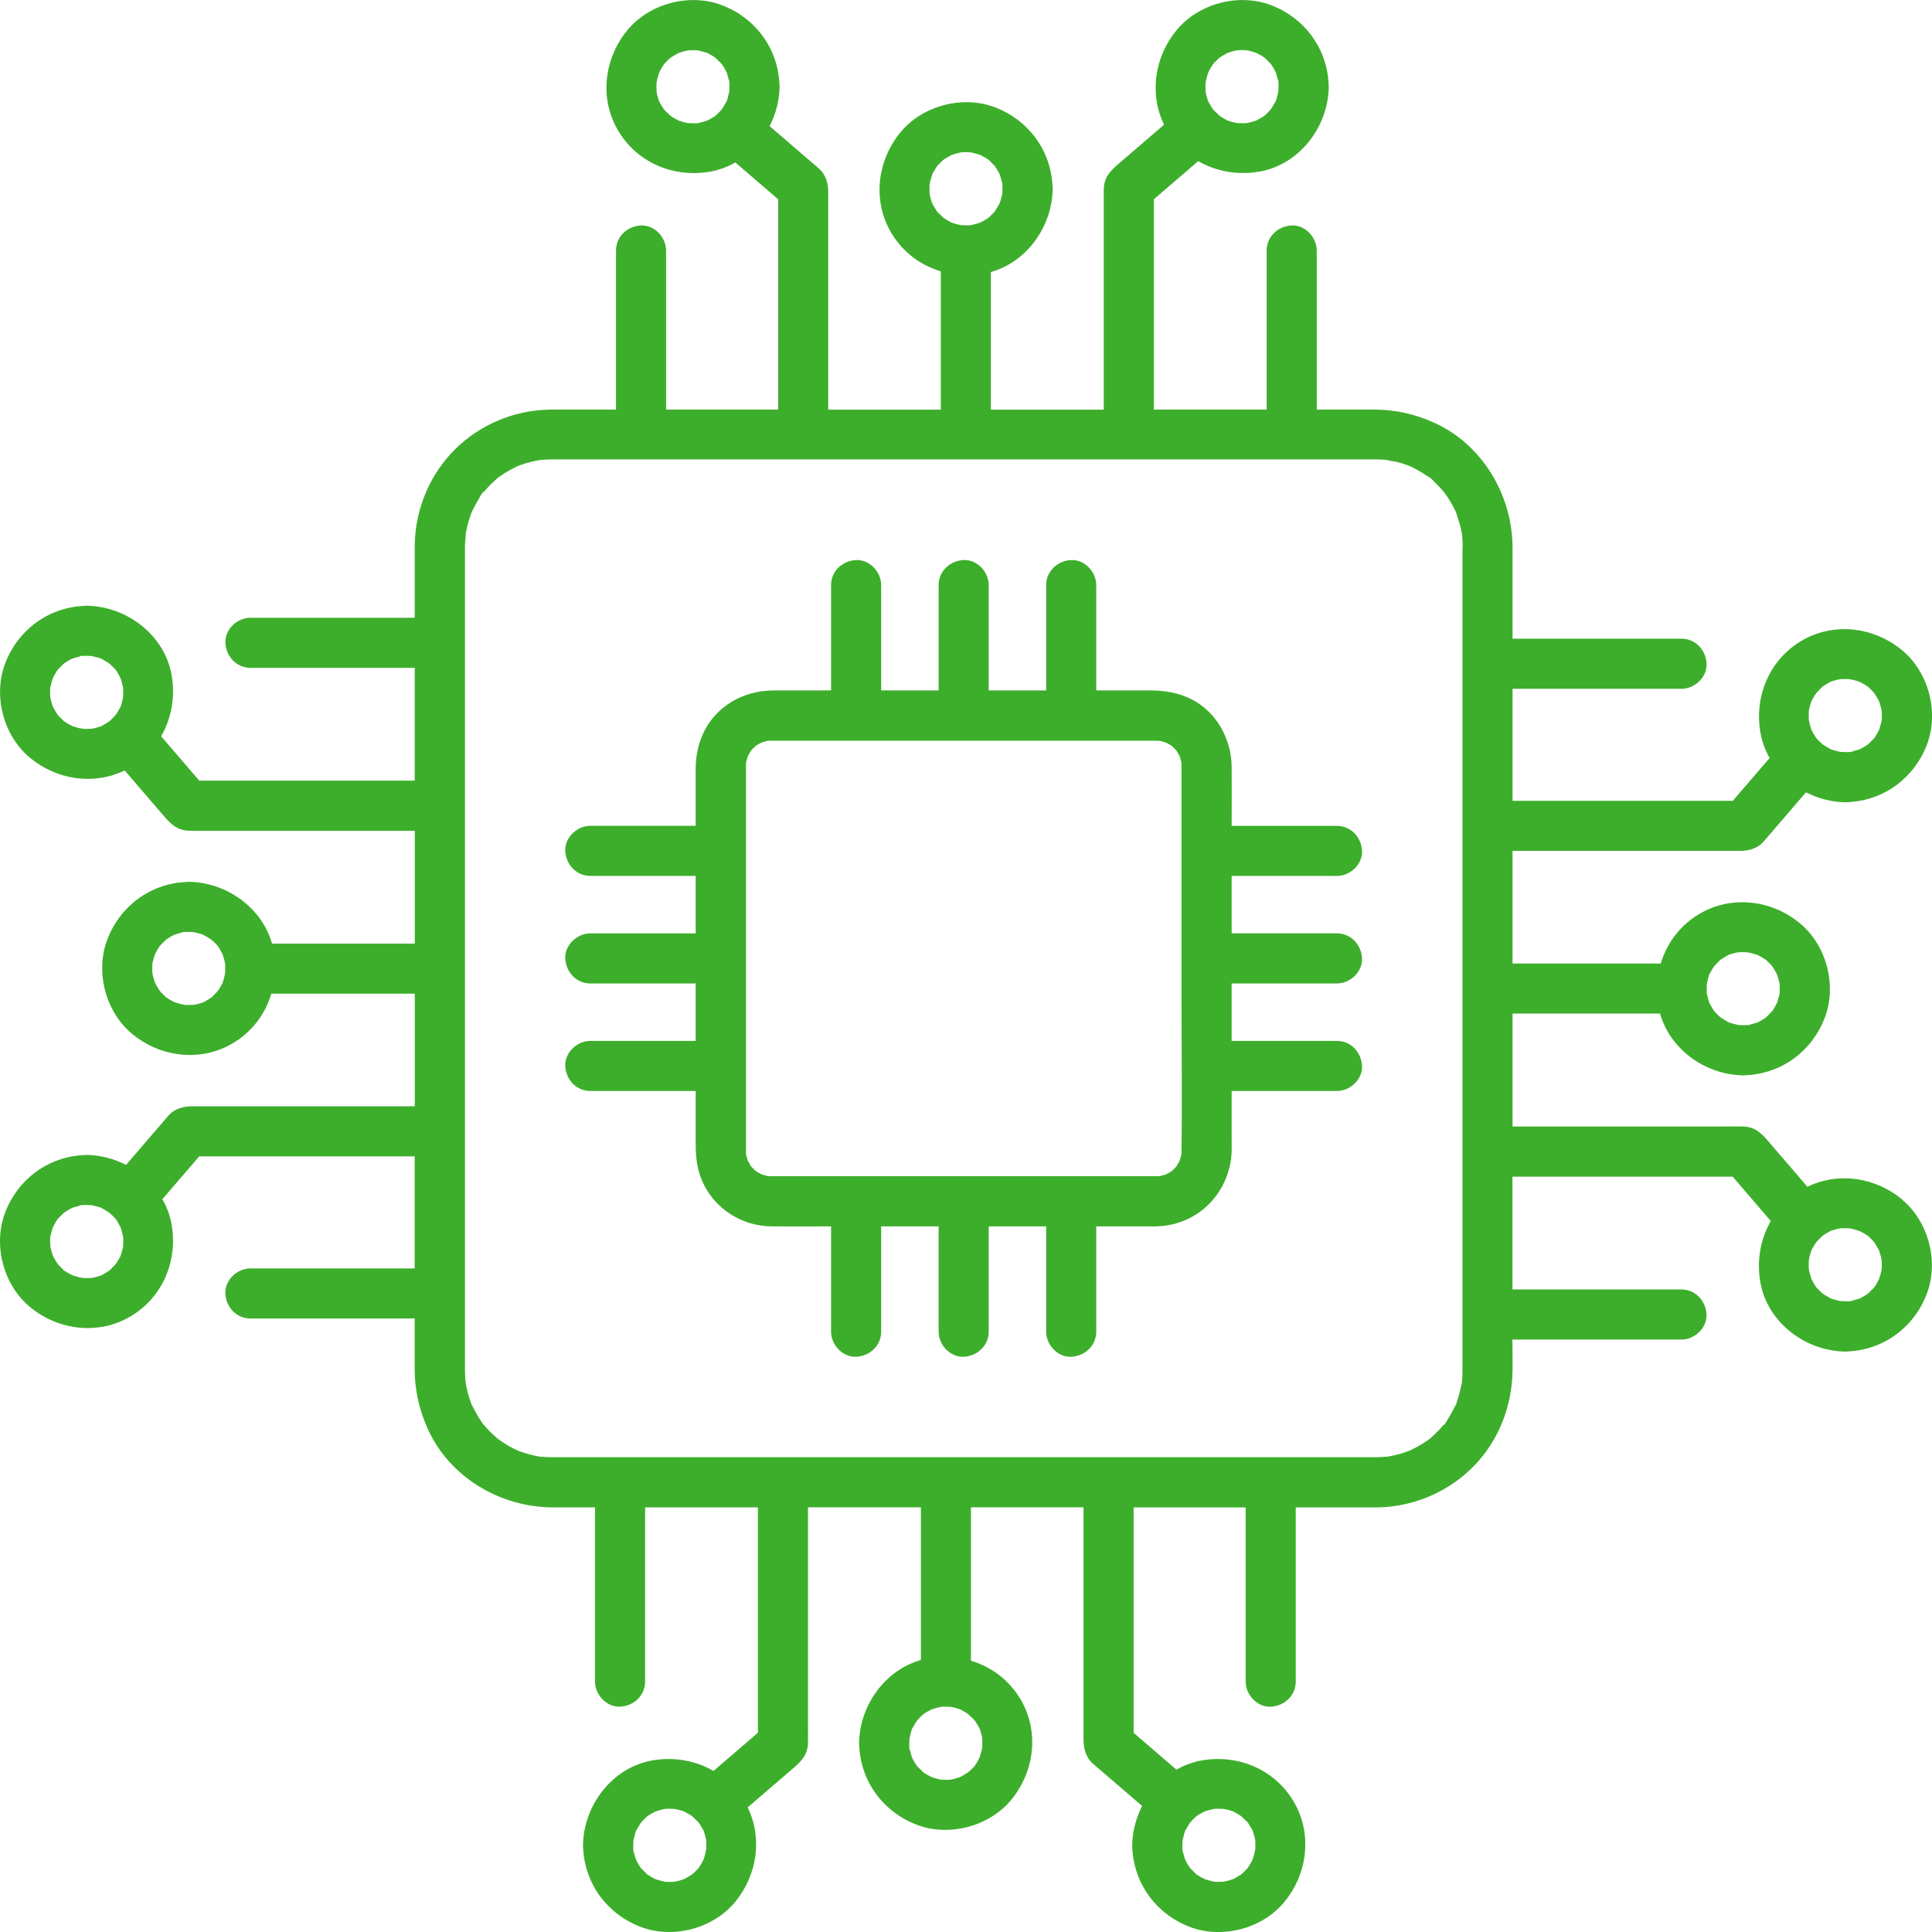 <?xml version="1.0" encoding="UTF-8"?><svg id="Layer_1" xmlns="http://www.w3.org/2000/svg" viewBox="0 0 385.71 385.71"><defs><style>.cls-1{fill:#3dae2b;stroke-width:0px;}</style></defs><path class="cls-1" d="M99.4,95.4c-.17.13-.34.38,0,0h0Z"/><polygon class="cls-1" points="235.86 152.24 235.86 152.24 235.86 152.24 235.86 152.24"/><path class="cls-1" d="M264.07,174.88h2.85c2.62,0,5.12-2.3,5-5-.12-2.71-2.2-5-5-5h-21.03v-.41c0-3.8.04-7.59,0-11.39-.05-5.52-3.02-10.96-8.04-13.49-2.62-1.32-5.38-1.75-8.26-1.75h-10.73v-21.03c0-2.62-2.3-5.12-5-5-2.71.12-5,2.2-5,5v21.03h-11.47v-21.03c0-2.62-2.3-5.12-5-5-2.71.12-5,2.2-5,5v21.03h-11.47v-21.03c0-2.62-2.3-5.12-5-5-2.71.12-5,2.2-5,5v21.03h-11.32c-4.14,0-8.01,1.33-11.06,4.19-3.16,2.96-4.65,7.16-4.65,11.42v11.42h-21.04c-2.62,0-5.12,2.3-5,5,.12,2.71,2.2,5,5,5h21.04v11.47h-21.04c-2.62,0-5.12,2.3-5,5,.12,2.71,2.2,5,5,5h21.04v11.47h-21.04c-2.62,0-5.12,2.3-5,5,.12,2.71,2.2,5,5,5h21.04v10.59c0,2.48.24,4.89,1.22,7.21,2.38,5.63,7.88,9.17,13.97,9.23,3.69.04,7.38,0,11.07,0h.77v21.03c0,2.62,2.3,5.12,5,5,2.71-.12,5-2.2,5-5v-21.03h11.47v21.03c0,2.62,2.3,5.12,5,5,2.71-.12,5-2.2,5-5v-21.03h11.47v21.03c0,2.62,2.3,5.12,5,5,2.71-.12,5-2.2,5-5v-21.03h11.95c.18,0,.36-.01.53-.03,7.68-.39,13.65-6.22,14.48-13.85.12-1.13.07-2.29.07-3.42v-9.73h21.03c2.62,0,5.12-2.3,5-5-.12-2.71-2.2-5-5-5h-21.03v-11.47h21.03c2.62,0,5.12-2.3,5-5-.12-2.71-2.2-5-5-5h-21.03v-11.47h18.18ZM235.64,151.23c-.04-.09-.08-.18-.11-.27.08.15.13.26.11.27ZM235.04,150.05s-.03-.05-.07-.1c.04.05.07.1.07.1ZM233.78,148.75c-.06-.04-.1-.07-.1-.07,0,0,.05.02.1.07ZM153.25,147.86c-.09.01-.19.03-.31.05,0-.03.14-.04.31-.05ZM151.09,148.69s-.05.03-.1.07c.05-.04.1-.07.1-.07ZM149.89,149.83c-.05.07-.1.13-.17.23-.01-.01.06-.1.17-.23ZM149.25,150.96c-.05.15-.1.28-.12.27-.01,0,.04-.12.12-.27ZM148.94,151.9c-.02.12-.03.23-.05.35,0-.19.02-.34.05-.35ZM148.89,230.49c.01.09.03.19.05.31-.03,0-.04-.14-.05-.31ZM149.96,232.96c.09.14.13.23,0,0h0ZM149.72,232.64s.12.13.2.26c-.13-.14-.22-.25-.2-.26ZM150.98,233.94c.06.04.1.07.1.07,0,0-.05-.02-.1-.07ZM233.68,234.01s.05-.03.1-.07c-.05.04-.1.07-.1.07ZM234.98,232.75c.04-.06.07-.1.07-.1,0,0-.02.05-.07.1ZM231.52,234.84c.09-.01.19-.03.31-.05,0,.03-.14.04-.31.05ZM235.83,230.8c.02-.12.03-.23.05-.35,0,.19-.02.34-.05.35ZM235.88,229.73s0,.03,0,.04c0,.04,0,.31,0,.56-.03.16-.06.32-.1.47-.08.32-.19.63-.28.95,0,0,0,0,0,0,0,0,0,0,0,0-.16.28-.3.57-.48.85-.09.15-.15.24-.19.31-.24.26-.61.63-.87.87-.07.04-.17.1-.31.19-.28.17-.57.31-.85.48,0,0,0,0,0,0,0,0,0,0,0,0-.32.09-.63.2-.95.28-.11.02-.22.05-.33.07-.05,0-.09.02-.13.02-.25,0-.52,0-.57,0h-72.33c-1.37,0-2.75,0-4.12,0-.11,0-.21,0-.32,0-.1,0-.47-.01-.69-.02-.13-.03-.27-.05-.4-.08-.32-.08-.63-.19-.95-.28,0,0,0,0,0,0,0,0,0,0,0,0-.28-.16-.57-.3-.85-.48-.15-.09-.24-.15-.31-.19-.26-.24-.64-.62-.88-.88-.03-.05-.05-.09-.1-.17-.19-.33-.38-.66-.57-.98,0,0,0,0,0,0,0,0,0,0,0,0-.09-.32-.2-.63-.28-.95-.02-.11-.05-.22-.07-.33,0-.05-.02-.09-.02-.13,0-.25,0-.52,0-.57,0-.06,0-.12,0-.18,0-.43,0-.86,0-1.29v-74.37c0-.32,0-.64,0-.95,0-.01,0-.03,0-.04,0-.04,0-.31,0-.55.03-.16.06-.32.1-.47.08-.32.19-.63.28-.95,0-.01,0-.02,0-.03.12-.23.29-.52.31-.55.11-.19.22-.37.35-.55.03-.05.05-.07.07-.1.24-.26.57-.59.81-.81.07-.04.17-.1.31-.19.28-.17.57-.31.85-.48,0,0,0,0,0,0,0,0,0,0,0,0,.32-.09.63-.2.95-.28.11-.02.22-.05.33-.07.05,0,.09-.02.13-.02.25,0,.53,0,.57,0,.23,0,.47,0,.7,0h74.26c.51,0,1.02,0,1.53,0,.09,0,.19,0,.28,0,.1,0,.47.01.69.02.13.03.27.05.4.08.32.08.63.19.95.28,0,0,0,0,0,0,0,0,0,0,0,0,.28.16.57.3.85.48.15.09.24.15.31.19.26.24.63.61.87.87.04.07.1.17.19.31.03.05.27.44.44.75.05.14.1.28.15.42.1.32.16.64.25.97,0,0,0,0,0,.01,0-.07,0-.09,0-.08,0,.03,0,.05,0,.08,0,0,0,.01,0,.02,0,.2.01.63.02.73,0,.05,0,.1,0,.15,0,1.23,0,2.46,0,3.69v41.59c0,10.43.14,20.87,0,31.3Z"/><path class="cls-1" d="M187.09,33.16s-.03.04-.05.08c-.02.03-.04.05-.05.08.04-.05.1-.13.16-.22-.02.02-.04.04-.05.06Z"/><path class="cls-1" d="M187.13,42.28s0,0,0,0c.02.02.05.05.07.07-.07-.1-.15-.23-.21-.29.05.07.09.15.14.22Z"/><path class="cls-1" d="M185.59,36.87c.3-.78.07-.47,0,0h0Z"/><path class="cls-1" d="M200.15,36.79s-.02-.07-.03-.13c0-.04-.02-.07-.03-.11.02.1.04.21.06.28,0-.02,0-.03,0-.05Z"/><path class="cls-1" d="M189.96,44.43c.07.02.15.05.22.07-.07-.04-.21-.1-.34-.13.04.02.08.04.11.06Z"/><path class="cls-1" d="M240.71,16.49c.3-.78.07-.47,0,0h0Z"/><path class="cls-1" d="M255.27,16.41s-.02-.07-.03-.13c0-.04-.02-.07-.03-.11.02.1.04.21.06.28,0-.02,0-.03,0-.05Z"/><path class="cls-1" d="M242.25,21.9s0,0,0,0c.02.02.05.05.07.07-.07-.1-.15-.23-.21-.29.05.07.09.15.14.22Z"/><path class="cls-1" d="M242.21,12.78s-.03.04-.05.08c-.02.03-.03.05-.05.08.04-.05.1-.13.16-.22-.02.02-.04.04-.05.06Z"/><path class="cls-1" d="M245.08,24.05c.07.02.15.05.22.07-.07-.04-.21-.1-.34-.13.04.02.08.04.11.06Z"/><path class="cls-1" d="M132.56,12.78s-.03.04-.05.08c-.02.03-.04.05-.05.08.04-.05.1-.13.16-.22-.02.02-.04.04-.05.06Z"/><path class="cls-1" d="M131.06,16.49c.3-.78.07-.47,0,0h0Z"/><path class="cls-1" d="M132.6,21.9s0,0,0,0c.02.02.04.05.07.07-.07-.1-.15-.23-.21-.29.05.07.09.15.14.22Z"/><path class="cls-1" d="M145.62,16.41s-.02-.07-.03-.13c0-.04-.02-.07-.03-.11.02.1.04.21.06.28,0-.02,0-.03,0-.05Z"/><path class="cls-1" d="M135.43,24.05c.07.02.15.05.22.07-.07-.04-.21-.1-.34-.13.04.02.08.04.11.06Z"/><path class="cls-1" d="M191.72,341.28c-.07-.02-.15-.05-.22-.07.07.04.21.1.33.13-.04-.02-.08-.04-.11-.06Z"/><path class="cls-1" d="M194.59,352.55s.03-.04.05-.08c.02-.03.04-.05.05-.08-.04.05-.1.13-.16.22.02-.02.04-.04.06-.06Z"/><path class="cls-1" d="M181.54,348.92s.02.07.03.13c0,.04.02.07.03.11-.02-.1-.04-.21-.06-.28,0,.02,0,.03,0,.05Z"/><path class="cls-1" d="M194.55,343.43s0,0,0,0c-.02-.02-.04-.05-.07-.07.07.1.15.23.21.29-.05-.07-.09-.15-.14-.22Z"/><path class="cls-1" d="M196.1,348.84c-.3.78-.07.47,0,0h0Z"/><path class="cls-1" d="M139.43,363.81s0,0,0,0c-.02-.02-.04-.05-.07-.07.07.1.15.23.21.29-.05-.07-.09-.15-.14-.22Z"/><path class="cls-1" d="M139.47,372.93s.03-.04.05-.08c.02-.03.04-.05.05-.08-.04.05-.1.13-.16.22.02-.02.04-.04.06-.06Z"/><path class="cls-1" d="M140.97,369.22c-.3.78-.07.47,0,0h0Z"/><path class="cls-1" d="M126.42,369.3s.02.07.03.13c0,.04.02.07.03.11-.02-.1-.04-.21-.06-.29,0,.02,0,.03,0,.05Z"/><path class="cls-1" d="M136.6,361.66c-.07-.02-.15-.05-.22-.07.07.04.21.1.33.13-.04-.02-.08-.04-.11-.06Z"/><path class="cls-1" d="M246.25,361.66c-.07-.02-.15-.05-.22-.07.07.04.21.1.33.13-.04-.02-.08-.04-.11-.06Z"/><path class="cls-1" d="M250.63,369.22c-.3.78-.07.47,0,0h0Z"/><path class="cls-1" d="M249.12,372.93s.03-.04.05-.08c.02-.03.03-.05.05-.08-.04.05-.1.13-.16.22.02-.02.04-.04.05-.06Z"/><path class="cls-1" d="M249.08,363.81s0,0,0,0c-.02-.02-.04-.05-.07-.07.07.1.15.23.21.29-.05-.07-.09-.15-.14-.22Z"/><path class="cls-1" d="M236.07,369.3s.02.07.03.13c0,.04.02.07.03.11-.02-.1-.04-.21-.06-.28,0,.02,0,.03,0,.05Z"/><path class="cls-1" d="M348.84,190.11c.78.3.47.07,0,0h0Z"/><path class="cls-1" d="M343.43,191.65s0,0,0,0c-.02.02-.05.04-.07.07.1-.07.23-.15.29-.21-.07.05-.15.09-.22.14Z"/><path class="cls-1" d="M348.92,204.67s.07-.02.13-.03c.04,0,.07-.02.11-.03-.1.02-.21.04-.28.06.02,0,.03,0,.05,0Z"/><path class="cls-1" d="M352.55,191.61s-.04-.03-.08-.05c-.03-.02-.05-.04-.08-.05.05.04.13.1.22.16-.02-.02-.04-.04-.06-.05Z"/><path class="cls-1" d="M341.28,194.48c-.02.07-.05.15-.07.22.04-.07.1-.21.13-.34-.02.04-.04.08-.06.11Z"/><path class="cls-1" d="M372.93,246.73s-.04-.03-.08-.05c-.03-.02-.05-.03-.08-.05.05.04.13.1.22.16-.02-.02-.04-.04-.06-.05Z"/><path class="cls-1" d="M369.3,259.79s.07-.02.13-.03c.04,0,.07-.02.11-.03-.1.02-.21.04-.28.06.02,0,.03,0,.05,0Z"/><path class="cls-1" d="M379.69,239.41c-5.3-4.36-12.67-5.49-18.85-2.48-2.62-3.04-5.23-6.09-7.85-9.13-1.42-1.65-2.67-2.87-5.14-2.91-1.29-.02-2.59,0-3.88,0h-42v-22.54h29.45c2.04,7.24,9.14,12.24,16.6,12.34.18,0,.36,0,.53-.03,7.16-.31,13.25-4.83,15.78-11.54,2.43-6.46.31-14.45-5.03-18.83-5.67-4.66-13.7-5.63-20.11-1.79-3.83,2.29-6.43,5.83-7.63,9.86h-29.59v-22.48h45.32c1.85,0,3.59-.46,4.86-1.93,2.8-3.26,5.6-6.51,8.4-9.77,2.42,1.23,5.11,1.95,7.86,1.99.18,0,.36,0,.53-.03,7.16-.31,13.25-4.83,15.78-11.54,2.43-6.46.31-14.45-5.03-18.83-5.67-4.66-13.7-5.63-20.11-1.79-6.41,3.83-9.41,11.17-8.1,18.41.32,1.78.96,3.43,1.81,4.94-2.45,2.85-4.9,5.7-7.35,8.55h-43.97v-22.37h33.74c2.62,0,5.12-2.3,5-5-.12-2.71-2.2-5-5-5h-33.74v-10.32c0-2.6,0-5.21,0-7.81-.01-10.49-5.99-20.65-15.7-25.01-3.77-1.7-7.71-2.59-11.86-2.6-.88,0-1.75,0-2.63,0h-8.9v-31.76c0-2.62-2.3-5.12-5-5-2.71.12-5,2.2-5,5v31.76h-22.52v-41.99c2.95-2.54,5.9-5.07,8.86-7.61,3.62,2.09,7.97,2.85,12.28,2.08,8.01-1.44,13.67-8.99,13.78-16.93,0-.18,0-.36-.03-.53-.31-7.16-4.83-13.25-11.54-15.78-6.46-2.43-14.45-.31-18.83,5.03-4.36,5.3-5.49,12.67-2.48,18.85-3.04,2.62-6.09,5.23-9.13,7.85-1.65,1.42-2.87,2.67-2.91,5.14-.02,1.29,0,2.59,0,3.88v40.02h-22.54v-27.47c7.24-2.04,12.24-9.14,12.34-16.6,0-.18,0-.36-.03-.53-.31-7.16-4.83-13.25-11.54-15.78-6.46-2.43-14.45-.31-18.83,5.03-4.66,5.67-5.63,13.7-1.79,20.11,2.29,3.83,5.83,6.43,9.86,7.63v27.61h-22.48v-43.34c0-1.85-.46-3.59-1.93-4.86-3.26-2.8-6.51-5.6-9.77-8.4,1.23-2.42,1.95-5.11,1.99-7.86,0-.18,0-.36-.03-.53-.31-7.16-4.83-13.25-11.54-15.78-6.46-2.43-14.45-.31-18.83,5.03-4.66,5.67-5.63,13.7-1.79,20.11,3.83,6.41,11.17,9.41,18.41,8.1,1.78-.32,3.43-.96,4.94-1.82,2.85,2.45,5.7,4.9,8.55,7.35v41.99h-22.37v-31.76c0-2.62-2.3-5.12-5-5-2.71.12-5,2.2-5,5v31.76h-11.59c-.67,0-1.35-.01-2.02.01-6.94.21-13.66,3.06-18.58,7.98s-7.76,11.64-7.98,18.58c-.02.67-.01,1.35-.01,2.02v12.97h-32.8c-2.62,0-5.12,2.3-5,5,.12,2.71,2.2,5,5,5h32.8v22.52h-43.02c-2.54-2.95-5.07-5.9-7.61-8.86,2.09-3.62,2.85-7.97,2.08-12.28-1.44-8.01-8.99-13.67-16.93-13.78-.18,0-.36,0-.53.03-7.16.31-13.25,4.83-15.78,11.54-2.43,6.46-.31,14.45,5.03,18.83,5.3,4.36,12.67,5.49,18.85,2.48,2.62,3.04,5.23,6.09,7.85,9.13,1.42,1.65,2.67,2.87,5.14,2.91,1.29.02,2.59,0,3.88,0h41.05v22.54h-28.5c-2.04-7.24-9.14-12.24-16.6-12.34-.18,0-.36,0-.53.03-7.16.31-13.25,4.83-15.78,11.54-2.43,6.46-.31,14.45,5.03,18.83,5.67,4.66,13.7,5.63,20.11,1.79,3.83-2.29,6.43-5.83,7.63-9.86h28.64v22.48h-44.38c-1.85,0-3.59.46-4.86,1.93-2.8,3.26-5.6,6.51-8.4,9.77-2.42-1.23-5.11-1.95-7.86-1.99-.18,0-.36,0-.53.03-7.16.31-13.25,4.83-15.78,11.54-2.43,6.46-.31,14.45,5.03,18.83,5.67,4.66,13.7,5.63,20.11,1.79,6.41-3.83,9.41-11.17,8.1-18.41-.32-1.78-.96-3.43-1.82-4.94l7.35-8.55h43.02v22.37h-32.8c-2.62,0-5.12,2.3-5,5,.12,2.71,2.2,5,5,5h32.8v7.56c0,.86,0,1.73,0,2.59,0,4.15.9,8.08,2.6,11.86,4.36,9.71,14.51,15.68,25.01,15.7,2.62,0,5.25,0,7.87,0h.52v34.78c0,2.62,2.3,5.12,5,5,2.71-.12,5-2.2,5-5v-34.78h22.52v45c-2.95,2.54-5.9,5.07-8.86,7.61-3.62-2.09-7.97-2.85-12.28-2.08-8.01,1.44-13.67,8.99-13.78,16.93,0,.18,0,.36.03.53.31,7.16,4.83,13.25,11.54,15.78,6.46,2.43,14.45.31,18.83-5.03,4.36-5.3,5.49-12.67,2.48-18.85,3.04-2.62,6.09-5.23,9.13-7.85,1.65-1.42,2.87-2.67,2.91-5.14.02-1.29,0-2.59,0-3.88v-43.03h22.54v30.48c-7.24,2.04-12.24,9.14-12.34,16.6,0,.18,0,.36.03.53.31,7.16,4.83,13.25,11.54,15.78,6.46,2.43,14.45.31,18.83-5.03,4.66-5.67,5.63-13.7,1.79-20.11-2.29-3.83-5.83-6.43-9.86-7.63v-30.62h22.48v46.36c0,1.85.46,3.59,1.93,4.86,3.26,2.8,6.51,5.6,9.77,8.4-1.23,2.42-1.95,5.11-1.99,7.86,0,.18,0,.36.03.53.31,7.16,4.83,13.25,11.54,15.78,6.46,2.43,14.45.31,18.83-5.03,4.66-5.67,5.63-13.7,1.79-20.11-3.83-6.41-11.17-9.41-18.41-8.1-1.78.32-3.43.96-4.94,1.82-2.85-2.45-5.7-4.9-8.55-7.35v-45h22.37v34.78c0,2.62,2.3,5.12,5,5,2.71-.12,5-2.2,5-5v-34.78h16c7-.05,13.72-2.73,18.81-7.53,5.1-4.81,8.04-11.55,8.42-18.51.11-2.08.03-4.18.03-6.26v-1.22h33.74c2.62,0,5.12-2.3,5-5-.12-2.71-2.2-5-5-5h-33.74v-22.52h43.97c2.54,2.95,5.07,5.9,7.61,8.86-2.09,3.62-2.85,7.97-2.08,12.28,1.44,8.01,8.99,13.67,16.93,13.78.18,0,.36,0,.53-.03,7.16-.31,13.25-4.83,15.78-11.54,2.43-6.46.31-14.45-5.03-18.83ZM340.76,198.64c.01.05.02.1.02.1,0,0-.02-.04-.02-.1ZM342.26,201.96c.1.12.22.27.22.27-.02.01-.11-.11-.22-.27ZM344.78,203.99s.17.05.33.13c-.18-.06-.34-.12-.33-.13ZM346.84,204.64c-.33-.01-.21-.01,0,0h0ZM347.06,204.65c.14.01.26.03.26.04,0,0-.1-.01-.26-.04ZM354.7,194.32c-.07-.2-.1-.32,0,0h0ZM354.87,194.74s-.06-.12-.11-.25c.08.15.13.25.11.25ZM345.07,190.63c-.13.06-.29.14-.29.13,0-.02.12-.08.29-.13ZM341.16,194.74s.04-.11.12-.26c0-.01,0-.02.01-.03.13-.39.11-.27.05-.08.21-.38.53-.94.59-1.04.11-.17.23-.34.35-.5.01-.01.01-.01.02-.02.08-.08.67-.71,1.05-1.08-.16.1-.27.15.07-.07.14-.13.24-.21.25-.2,0,0,0,.03-.03.05.19-.13.39-.26.59-.38.18-.11.37-.22.56-.32.23-.12.34-.18.4-.22.43-.14,1.06-.31,1.14-.33.21-.05.43-.09.65-.14.01,0,.02,0,.03,0,.04,0,.08,0,.14,0,.51-.04,1.03-.04,1.54-.01.05,0,.09.01.14.02-.04-.02-.07-.03-.12-.05.18.07.46.08.65.13.53.12,1.03.29,1.54.45.01,0,.02.01.04.02.28.16.57.3.85.46.2.12.4.26.59.38-.03-.02-.04-.04-.04-.05,0-.01.09.05.2.15.41.26.26.18.06.05.33.3.86.84.91.89.07.08.14.16.21.24.04.04.05.06.08.1.04.05.08.11.12.16.09.14.59.97.82,1.41.1.31.21.61.3.92.06.21.11.43.16.64.02.11.05.22.07.33,0,.11.02.23.03.34.02.29.02.57.02.86,0,.28-.03.56-.04.83,0,0,0,.01,0,.02-.15.62-.32,1.22-.51,1.82-.19.28-.32.64-.5.93-.11.18-.23.37-.34.54-.04.06-.08.11-.12.17-.03.03-.04.05-.08.09-.38.38-.76.75-1.13,1.13-.02.02-.03.03-.04.05-.25.17-.5.34-.76.49-.28.17-.57.3-.85.46-.01,0-.02.01-.03.02-.59.19-1.16.34-1.76.49.12-.02.23-.03.22,0,0,.03-.21.05-.46.06-.19.05-.16.03-.05,0-.36.01-.79.01-.85.01-.33,0-.66-.03-.99-.04-.43-.1-1.19-.29-1.32-.33-.04-.01-.3-.09-.54-.17-.03-.02-.05-.03-.08-.05-.53-.3-1.05-.6-1.56-.93-.16-.18-.39-.34-.56-.51-.15-.15-.3-.3-.45-.46-.18-.2-.28-.3-.32-.34-.25-.38-.57-.94-.59-.98-.11-.19-.19-.39-.3-.57-.02-.03-.03-.04-.04-.06,0-.03-.01-.05-.03-.09-.16-.53-.33-1.04-.44-1.59-.02-.11-.04-.18-.05-.24,0-.19-.01-.39-.02-.43-.02-.52.01-1.04.04-1.56.07-.32.14-.63.22-.95.06-.23.14-.45.22-.68-.02.03-.03.04-.05.04ZM361.15,144.11c.01.06.02.1.02.1,0,0-.02-.04-.02-.1ZM362.65,147.43c.1.12.22.26.22.27-.02.01-.11-.11-.22-.27ZM365.17,149.46s.17.05.33.13c-.18-.06-.33-.12-.33-.13ZM367.23,150.11c-.33-.01-.21-.01,0,0h0ZM367.45,150.12c.14.01.26.03.26.04,0,0-.1-.01-.26-.04ZM375.09,139.79c-.07-.2-.1-.32,0,0h0ZM375.26,140.21s-.06-.12-.11-.25c.08.15.13.25.11.25ZM365.46,136.11c-.13.06-.29.14-.29.13,0-.02.12-.08.29-.13ZM361.54,140.21s.04-.11.12-.26c0-.01,0-.02.01-.03.13-.39.11-.27.05-.08.21-.38.53-.94.59-1.04.11-.17.23-.34.35-.5.01-.01.01-.01.02-.02.08-.08.67-.71,1.05-1.08-.16.1-.27.15.07-.07.14-.13.24-.21.25-.2,0,0,0,.03-.03.05.19-.13.39-.26.59-.38.18-.11.37-.22.56-.32.23-.12.34-.18.4-.22.43-.14,1.06-.31,1.14-.33.21-.05.43-.09.65-.14.01,0,.02,0,.03,0,.04,0,.08,0,.14,0,.51-.04,1.03-.04,1.54-.01.05,0,.09.01.14.02-.04-.02-.07-.03-.12-.05.18.07.46.08.65.13.53.12,1.03.29,1.54.45.01,0,.02.01.04.02.28.16.57.3.85.46.2.12.4.26.59.38-.03-.02-.04-.04-.04-.05,0-.01.09.05.2.15.41.26.26.18.06.06.33.3.86.84.91.89.07.08.14.16.21.24.04.04.05.06.08.1.04.05.08.11.12.16.09.14.59.97.82,1.41.1.31.21.61.3.92.06.21.11.43.16.64.02.11.05.22.07.33,0,.11.02.23.03.34.02.29.02.57.02.86,0,.28-.03.56-.04.83,0,0,0,.01,0,.02-.15.62-.32,1.22-.51,1.82-.19.28-.32.64-.5.93-.11.18-.22.37-.34.54-.04.06-.08.11-.12.17-.03.03-.04.05-.08.09-.38.38-.76.75-1.13,1.13-.02.02-.03.03-.05.05-.25.17-.5.34-.76.49-.28.17-.57.3-.85.46-.01,0-.02.01-.03.02-.59.19-1.16.34-1.76.49.12-.02.23-.03.22,0,0,.03-.21.05-.46.06-.19.05-.16.03-.05,0-.36.01-.79.01-.85.01-.33,0-.66-.03-.99-.04-.43-.1-1.19-.29-1.32-.33-.04-.01-.3-.09-.54-.17-.03-.02-.05-.03-.08-.05-.53-.3-1.05-.6-1.56-.93-.16-.18-.39-.34-.56-.51-.15-.15-.3-.3-.45-.46-.18-.2-.28-.29-.32-.34-.25-.38-.57-.94-.59-.98-.11-.19-.19-.39-.3-.57-.02-.03-.03-.04-.04-.06,0-.03-.01-.05-.03-.09-.16-.53-.33-1.04-.44-1.59-.02-.11-.04-.18-.05-.24,0-.19-.01-.39-.02-.43-.02-.52.01-1.04.04-1.56.07-.32.14-.63.22-.95.06-.23.14-.45.22-.68-.02.03-.03.04-.05.04ZM241.23,20.26c.06.13.14.29.13.29-.02,0-.08-.12-.13-.29ZM249.24,24.57c.06-.01.1-.02.1-.02,0,0-.04.02-.1.02ZM252.56,23.07c.12-.1.26-.22.27-.22.01.02-.11.11-.27.22ZM254.59,20.55s.05-.17.13-.33c-.06.18-.12.33-.13.33ZM255.25,18.27c.01-.14.03-.26.04-.26,0,0-.01.1-.04.26ZM255.24,18.49c-.01.33-.01.21,0,0h0ZM244.92,10.63c-.2.07-.32.1,0,0h0ZM245.34,10.45s-.12.06-.25.11c.15-.08.25-.13.25-.11ZM240.79,15.96c.12-.53.29-1.03.45-1.54,0-.01.01-.02.02-.04.16-.28.3-.57.46-.85.12-.2.26-.4.38-.59-.02.03-.04.04-.05.04-.01,0,.05-.09.15-.2.26-.41.18-.26.05-.06.3-.33.84-.86.89-.91.08-.07.16-.14.24-.21.04-.04.06-.05.1-.08.05-.04.11-.08.16-.12.14-.09.97-.59,1.41-.82.31-.1.61-.21.92-.3.21-.06.43-.11.64-.16.11-.02.22-.05.33-.07.11,0,.23-.02.34-.03.29-.02.57-.02.86-.02.28,0,.56.03.83.04,0,0,.01,0,.02,0,.62.15,1.22.32,1.82.51.28.19.64.32.93.5.18.11.37.23.54.34.06.04.11.08.17.12.03.03.05.04.09.08.38.38.75.76,1.13,1.13.02.02.03.03.05.05.17.25.34.5.49.76.17.28.3.57.46.85,0,.01.01.02.02.03.19.59.34,1.16.49,1.76-.02-.12-.03-.23,0-.22.03,0,.05.21.06.46.05.19.03.16,0,.05.01.36.01.79.01.85,0,.33-.03.66-.04.99-.1.43-.29,1.19-.33,1.32-.01.04-.09.3-.17.54-.02.03-.03.04-.05.08-.3.53-.6,1.05-.93,1.56-.18.16-.34.39-.51.56-.15.15-.3.3-.46.45-.2.18-.29.28-.34.32-.38.25-.94.57-.98.59-.19.11-.39.19-.57.3-.03.02-.04.03-.06.04-.03,0-.05.02-.09.03-.53.16-1.04.33-1.59.44-.11.02-.18.04-.24.05-.19,0-.39.01-.43.02-.52.02-1.04-.01-1.56-.04-.32-.07-.63-.14-.95-.22-.23-.06-.45-.14-.68-.22.03.02.04.03.04.05,0,.01-.11-.04-.26-.12-.01,0-.02,0-.03-.01-.39-.13-.27-.11-.08-.05-.38-.21-.94-.53-1.04-.59-.17-.11-.34-.23-.5-.35-.01-.01-.01-.01-.02-.02-.08-.08-.71-.67-1.08-1.05.1.16.15.27-.07-.07-.13-.14-.21-.24-.2-.25,0,0,.03,0,.05.03-.13-.19-.26-.39-.38-.59-.11-.18-.22-.37-.32-.56-.12-.23-.18-.34-.22-.4-.14-.43-.31-1.06-.33-1.14-.05-.21-.09-.43-.14-.65,0-.01,0-.02,0-.03,0-.04,0-.08,0-.14-.04-.51-.04-1.03-.01-1.54,0-.05.01-.09.02-.14-.02.04-.03.07-.05.12.07-.18.08-.46.13-.65ZM24.57,136.96c-.01-.05-.02-.1-.02-.1,0,0,.02.04.02.1ZM23.07,133.65c-.1-.12-.22-.27-.22-.27.02-.01.11.11.22.27ZM20.55,131.62s-.17-.05-.33-.13c.18.06.33.12.33.13ZM18.49,130.97c.33.01.21.01,0,0h0ZM18.27,130.95c-.14-.01-.26-.03-.26-.04,0,0,.1.01.26.04ZM10.63,141.28c.07.2.1.32,0,0h0ZM10.45,140.86s.06.12.11.25c-.08-.15-.13-.25-.11-.25ZM20.26,144.97c.13-.06.29-.14.29-.13,0,.02-.12.08-.29.13ZM21.09,144.48c-.18.11-.37.22-.56.32-.23.12-.34.18-.4.22-.43.14-1.06.31-1.14.33-.21.05-.43.09-.65.14-.01,0-.02,0-.03,0-.04,0-.08,0-.14,0-.51.04-1.03.04-1.54.01-.05,0-.09-.01-.14-.02.04.02.07.03.12.05-.18-.07-.46-.08-.65-.13-.53-.12-1.03-.29-1.54-.45-.01,0-.02-.01-.04-.02-.28-.16-.57-.3-.85-.46-.2-.12-.4-.26-.59-.38.03.02.04.04.04.05,0,.01-.09-.05-.2-.15-.41-.26-.26-.18-.06-.06-.33-.3-.86-.84-.91-.89-.07-.08-.14-.16-.21-.24-.04-.04-.05-.06-.08-.1-.04-.05-.08-.11-.12-.16-.09-.14-.59-.97-.82-1.41-.1-.31-.21-.61-.3-.92-.06-.21-.11-.43-.16-.64-.02-.11-.05-.22-.07-.33,0-.11-.02-.23-.03-.34-.02-.29-.02-.57-.02-.86,0-.28.03-.56.04-.83,0,0,0-.01,0-.02.15-.62.32-1.22.51-1.82.19-.28.32-.64.5-.93.11-.18.22-.37.34-.54.04-.06.08-.11.12-.17.03-.03.04-.05.08-.09.38-.38.76-.75,1.13-1.13.02-.02.03-.03.05-.05.25-.17.5-.34.76-.49.28-.17.57-.3.85-.46.01,0,.02-.01.03-.02.59-.19,1.16-.34,1.76-.49-.12.02-.23.03-.22,0,0-.03.21-.05.46-.06.19-.05.16-.03.05,0,.36-.01.79-.01.85-.01.33,0,.66.03.99.04.43.1,1.19.29,1.32.33.04.01.3.09.54.17.03.02.04.03.08.05.53.3,1.05.6,1.56.93.16.18.39.34.56.51.15.15.3.3.45.46.18.2.28.29.32.34.25.38.57.94.59.98.11.19.19.39.3.57.02.03.03.04.04.06,0,.03.02.05.03.09.16.53.33,1.04.44,1.59.02.11.04.18.05.24,0,.19.01.39.02.43.02.52-.01,1.04-.04,1.56-.07.32-.14.63-.22.95-.06.23-.14.45-.22.68.02-.03.03-.04.05-.04.01,0-.04.11-.12.26,0,.01,0,.02-.01.03-.13.39-.11.27-.05.08-.21.38-.53.94-.59,1.04-.11.17-.23.34-.35.5-.01.01-.01.01-.02.02-.08.08-.67.71-1.05,1.08.16-.1.27-.15-.07.07-.14.13-.24.21-.25.2,0,0,0-.03.03-.05-.19.13-.39.26-.59.38ZM44.95,192.08c-.01-.06-.02-.1-.02-.1,0,0,.02.04.02.1ZM43.45,188.77c-.1-.12-.22-.26-.22-.27.02-.01.11.11.22.27ZM40.93,186.74s-.17-.05-.33-.13c.18.06.33.12.33.13ZM38.87,186.09c.33.01.21.01,0,0h0ZM38.65,186.08c-.14-.01-.26-.03-.26-.04,0,0,.1.01.26.04ZM31.01,196.4c.07.2.1.32,0,0h0ZM30.84,195.99s.06.12.11.25c-.08-.15-.13-.25-.11-.25ZM40.64,200.09c.13-.06.29-.14.29-.13,0,.02-.12.08-.29.13ZM44.55,195.99s-.04.11-.12.26c0,.01,0,.02-.01.03-.13.39-.11.27-.05.08-.21.38-.53.94-.59,1.04-.11.17-.23.34-.35.5-.01.01-.01.01-.02.02-.08.08-.67.71-1.05,1.08.16-.1.27-.15-.07.07-.14.13-.24.21-.25.2,0,0,0-.03.03-.05-.19.13-.39.26-.59.38-.18.11-.37.22-.56.32-.23.12-.34.18-.4.22-.43.14-1.06.31-1.14.33-.21.05-.43.09-.65.14-.01,0-.02,0-.03,0-.04,0-.08,0-.14,0-.51.04-1.03.04-1.54.01-.05,0-.09-.01-.14-.02.04.02.07.03.12.05-.18-.07-.46-.08-.65-.13-.53-.12-1.03-.29-1.54-.45-.01,0-.02-.01-.04-.02-.28-.16-.57-.3-.85-.46-.2-.12-.4-.26-.59-.38.03.02.04.04.04.05,0,.01-.09-.05-.2-.15-.41-.26-.26-.18-.06-.06-.33-.3-.86-.84-.91-.89-.07-.08-.14-.16-.21-.24-.04-.04-.05-.06-.08-.1-.04-.05-.08-.11-.12-.16-.09-.14-.59-.97-.82-1.41-.1-.31-.21-.61-.3-.92-.06-.21-.11-.43-.16-.64-.02-.11-.05-.22-.07-.33,0-.11-.02-.23-.03-.34-.02-.29-.02-.57-.02-.86,0-.28.03-.56.04-.83,0,0,0-.01,0-.02.15-.62.32-1.22.51-1.82.19-.28.32-.64.5-.93.11-.18.22-.37.34-.54.04-.06.08-.11.12-.17.03-.03.04-.05.08-.09.38-.38.76-.75,1.13-1.13.02-.02.03-.03.04-.05.25-.17.5-.34.76-.49.28-.17.57-.3.85-.46.01,0,.02-.01.03-.02.59-.19,1.16-.34,1.76-.49-.12.02-.23.03-.23,0,0-.03.21-.05.46-.06.19-.05.16-.03.05,0,.36-.01.79-.01.85-.01.33,0,.66.03.99.04.43.1,1.19.29,1.32.33.04.01.3.09.54.17.03.02.04.03.08.05.53.3,1.05.6,1.56.93.16.18.39.34.56.51.15.15.3.3.45.46.18.2.28.29.32.34.25.38.57.94.59.98.11.19.19.39.3.57.02.03.03.04.04.06,0,.03.01.05.03.09.16.53.33,1.04.44,1.59.02.11.04.18.05.24,0,.19.01.39.02.43.02.52-.01,1.04-.04,1.56-.07.32-.14.63-.22.95-.06.23-.14.45-.22.68.02-.03.03-.04.05-.04ZM24.57,246.61c-.01-.05-.02-.1-.02-.1,0,0,.02.04.02.1ZM23.07,243.3c-.1-.12-.22-.26-.22-.27.02-.01.11.11.22.27ZM20.55,241.27s-.17-.05-.33-.13c.18.06.34.12.33.13ZM18.49,240.62c.33.01.21.01,0,0h0ZM18.27,240.6c-.14-.01-.26-.03-.26-.04,0,0,.1.01.26.04ZM10.63,250.93c.07.2.1.32,0,0h0ZM10.45,250.51s.06.12.11.25c-.08-.15-.13-.25-.11-.25ZM20.26,254.62c.13-.06.29-.14.29-.13,0,.02-.12.08-.29.13ZM24.17,250.51s-.04.11-.12.26c0,.01,0,.02-.01.03-.13.39-.11.27-.05.08-.21.38-.53.94-.59,1.04-.11.17-.23.34-.35.5-.01.01-.01.01-.02.02-.08.08-.67.71-1.05,1.08.16-.1.27-.15-.07.07-.14.13-.24.21-.25.2,0,0,0-.03.03-.05-.19.13-.39.26-.59.38-.18.11-.37.22-.56.32-.23.12-.34.18-.4.22-.43.14-1.06.31-1.14.33-.21.05-.43.09-.65.14-.01,0-.02,0-.03,0-.04,0-.08,0-.14,0-.51.04-1.03.04-1.54.01-.05,0-.09-.01-.14-.02.04.02.07.03.12.05-.18-.07-.46-.08-.65-.13-.53-.12-1.03-.29-1.54-.45-.01,0-.02-.01-.04-.02-.28-.16-.57-.3-.85-.46-.2-.12-.4-.26-.59-.38.03.02.04.04.04.05,0,.01-.09-.05-.2-.15-.41-.26-.26-.18-.06-.06-.33-.3-.86-.84-.91-.89-.07-.08-.14-.16-.21-.24-.04-.04-.05-.06-.08-.1-.04-.05-.08-.11-.12-.16-.09-.14-.59-.97-.82-1.41-.1-.31-.21-.61-.3-.92-.06-.21-.11-.43-.16-.64-.02-.11-.05-.22-.07-.33,0-.11-.02-.23-.03-.34-.02-.29-.02-.57-.02-.86,0-.28.03-.56.04-.83,0,0,0-.01,0-.02.15-.62.32-1.22.51-1.82.19-.28.32-.64.5-.93.11-.18.22-.37.34-.54.04-.06.08-.11.12-.17.03-.03.04-.05.08-.09.38-.38.76-.75,1.13-1.13.02-.02.03-.03.05-.05.25-.17.5-.34.76-.49.28-.17.57-.3.85-.46.01,0,.02-.01.03-.02.59-.19,1.16-.34,1.76-.49-.12.02-.23.03-.22,0,0-.03.21-.05.46-.06.19-.05.16-.03.05,0,.36-.01.79-.01.85-.01.33,0,.66.03.99.04.43.1,1.19.29,1.32.33.04.01.3.09.54.17.03.02.04.03.08.05.53.3,1.05.6,1.56.93.16.18.39.34.56.51.15.15.3.3.45.46.18.2.28.3.32.34.25.38.57.94.59.98.11.19.19.39.3.57.02.03.03.04.04.06,0,.03.02.05.03.09.16.53.33,1.04.44,1.59.02.11.04.18.05.24,0,.19.01.39.02.43.02.52-.01,1.04-.04,1.56-.07.32-.14.63-.22.95-.06.23-.14.45-.22.68.02-.03.03-.04.05-.04ZM187.56,340.76c-.06.01-.1.02-.1.02,0,0,.04-.02.1-.02ZM184.25,342.26c-.12.1-.26.22-.27.22-.01-.02.11-.11.27-.22ZM182.22,344.78s-.05.17-.13.33c.06-.18.12-.33.13-.33ZM181.55,347.06c-.01.14-.03.26-.04.26,0,0,.01-.1.04-.26ZM181.57,346.84c.01-.33.01-.21,0,0h0ZM191.88,354.7c.2-.07.32-.1,0,0h0ZM191.46,354.87s.12-.06.25-.11c-.15.08-.25.13-.25.11ZM195.57,345.07c-.06-.13-.14-.29-.13-.29.02,0,.08.12.13.29ZM194.55,343.43c.13.14.21.24.2.25,0,0-.03,0-.05-.03.13.19.26.39.38.59.11.18.22.37.32.56.12.23.18.34.22.4.14.43.31,1.06.33,1.14.05.21.09.43.14.65,0,.01,0,.02,0,.03,0,.04,0,.08,0,.14.04.51.04,1.03.01,1.54,0,.05-.01.09-.02.14.02-.04.03-.07.05-.12-.07.18-.08.46-.13.65-.12.53-.29,1.03-.45,1.54,0,.01-.01.02-.02.04-.16.28-.3.57-.46.85-.12.2-.26.4-.38.59.02-.03.04-.04.05-.04.01,0-.05.09-.15.2-.26.41-.18.26-.06.06-.3.33-.84.86-.89.91-.08.07-.16.14-.24.21-.04.04-.06.05-.1.08-.05.04-.11.08-.16.12-.14.09-.97.59-1.41.82-.31.1-.61.21-.92.3-.21.06-.43.11-.64.16-.11.02-.22.05-.33.07-.11,0-.23.02-.34.03-.29.02-.57.02-.86.02-.28,0-.56-.03-.83-.04,0,0-.01,0-.02,0-.62-.15-1.22-.32-1.82-.51-.28-.19-.64-.32-.93-.5-.18-.11-.37-.22-.54-.34-.06-.04-.11-.08-.17-.12-.03-.03-.05-.04-.09-.08-.38-.38-.75-.76-1.13-1.13-.02-.02-.03-.03-.05-.05-.17-.25-.34-.5-.49-.76-.17-.28-.3-.57-.46-.85,0-.01-.01-.02-.02-.03-.19-.59-.34-1.16-.49-1.76.02.12.03.23,0,.22-.03,0-.05-.21-.06-.46-.05-.19-.03-.16,0-.05-.01-.36-.01-.79-.01-.85,0-.33.03-.66.04-.99.1-.43.29-1.19.33-1.32.01-.04.09-.3.17-.54.02-.03.03-.05.05-.08.3-.53.6-1.05.93-1.56.18-.16.34-.39.51-.56.15-.15.3-.3.46-.45.2-.18.29-.28.34-.32.38-.25.94-.57.98-.59.19-.11.39-.19.57-.3.03-.02.04-.03.06-.04.03,0,.05-.01.09-.03.53-.16,1.04-.33,1.59-.44.11-.02.18-.04.24-.05.19,0,.39-.01.43-.02.52-.02,1.04.01,1.56.04.32.07.63.14.95.22.23.06.45.14.68.22-.03-.02-.04-.03-.04-.05,0-.01.11.04.26.12.01,0,.02,0,.03.01.39.13.27.11.08.05.38.21.94.53,1.04.59.17.11.34.23.5.35.01.01.01.01.02.02.08.08.71.67,1.08,1.05-.1-.16-.15-.27.07.07ZM238.78,362.65c-.12.1-.26.22-.27.22-.01-.02.11-.11.27-.22ZM236.75,365.17s-.05.17-.13.33c.06-.18.12-.34.13-.33ZM236.1,367.23c.01-.33.01-.21,0,0h0ZM236.08,367.45c-.01.14-.03.26-.04.26,0,0,.01-.1.04-.26ZM246.41,375.09c.2-.07.32-.1,0,0h0ZM245.99,375.26s.12-.06.25-.11c-.15.08-.25.13-.25.11ZM250.1,365.46c-.06-.13-.14-.29-.13-.29.02,0,.08.12.13.29ZM242.09,361.15c-.05.01-.1.02-.1.02,0,0,.04-.02.1-.02ZM239.85,361.99c.19-.11.39-.19.57-.3.03-.02.04-.03.06-.04.03,0,.05-.02.09-.03.53-.16,1.04-.33,1.59-.44.11-.02.18-.04.24-.05.19,0,.39-.01.43-.02.52-.02,1.04.01,1.56.04.32.07.63.14.95.22.23.06.45.14.68.22-.03-.02-.04-.03-.04-.05,0-.01.11.04.26.12.01,0,.02,0,.03.01.39.13.27.11.08.05.38.21.94.53,1.04.59.17.11.34.23.5.35.01.01.01.01.02.02.08.08.71.67,1.08,1.05-.1-.16-.15-.27.07.07.13.14.21.24.2.25,0,0-.03,0-.05-.03.13.19.26.39.38.59.11.18.22.37.32.56.12.23.18.34.22.4.14.43.31,1.06.33,1.14.05.21.09.43.14.65,0,.01,0,.02,0,.03,0,.04,0,.08,0,.14.04.51.04,1.03.01,1.54,0,.05-.01.09-.02.14.02-.04.03-.07.05-.12-.07.18-.08.46-.13.65-.12.53-.29,1.03-.45,1.54,0,.01-.01.02-.02.04-.16.28-.3.57-.46.85-.12.2-.26.4-.38.59.02-.03.04-.04.05-.04.01,0-.05.09-.15.2-.26.41-.18.26-.05.06-.3.33-.84.86-.89.91-.08.07-.16.14-.24.21-.04.04-.06.05-.1.08-.05.04-.11.08-.16.12-.14.09-.97.59-1.41.82-.31.1-.61.21-.92.3-.21.06-.43.11-.64.16-.11.02-.22.05-.33.07-.11,0-.23.02-.34.03-.29.02-.57.02-.86.02-.28,0-.56-.03-.83-.04,0,0-.01,0-.02,0-.62-.15-1.22-.32-1.82-.51-.28-.19-.64-.32-.93-.5-.18-.11-.37-.22-.54-.34-.06-.04-.11-.08-.17-.12-.03-.03-.05-.04-.09-.08-.38-.38-.75-.76-1.13-1.13-.02-.02-.03-.03-.05-.05-.17-.25-.34-.5-.49-.76-.17-.28-.3-.57-.46-.85,0-.01-.01-.02-.02-.03-.19-.59-.34-1.16-.49-1.76.02.12.03.23,0,.22-.03,0-.05-.21-.06-.46-.05-.19-.03-.16,0-.05-.01-.36-.01-.79-.01-.85,0-.33.03-.66.04-.99.1-.43.29-1.19.33-1.32.01-.04.09-.3.17-.54.02-.03.03-.05.05-.08.3-.53.6-1.05.93-1.56.18-.16.34-.39.51-.56.15-.15.3-.3.46-.45.2-.18.29-.28.34-.32.38-.25.94-.57.98-.59ZM281.66,93.18s-.17-.06-.32-.14c.16.06.32.12.32.14ZM276.89,91.87c.08,0,.16.01.23.02.64.06.05.05-.23-.02ZM194.12,44.95c.05-.01.1-.02.1-.02,0,0-.04.02-.1.02ZM197.44,43.45c.12-.1.26-.22.27-.22.01.02-.11.11-.27.22ZM199.47,40.93s.05-.17.13-.33c-.06.18-.12.33-.13.33ZM200.13,38.65c.01-.14.03-.26.04-.26,0,0-.01.1-.04.26ZM200.11,38.87c-.01.33-.01.21,0,0h0ZM189.8,31.01c-.2.07-.32.1,0,0h0ZM190.22,30.84s-.12.06-.25.11c.15-.08.25-.13.25-.11ZM186.11,40.64c.06.13.14.29.13.29-.02,0-.08-.12-.13-.29ZM187.13,42.28c-.13-.14-.21-.24-.2-.25,0,0,.03,0,.05.03-.13-.19-.26-.39-.38-.59-.11-.18-.22-.37-.32-.56-.12-.23-.18-.34-.22-.4-.14-.43-.31-1.06-.33-1.14-.05-.21-.09-.43-.14-.65,0-.01,0-.02,0-.03,0-.04,0-.08,0-.14-.04-.51-.04-1.03-.01-1.54,0-.05.01-.09.02-.14-.02.04-.03.07-.05.12.07-.18.08-.46.13-.65.12-.53.29-1.03.45-1.54,0-.01.01-.02.02-.04.16-.28.3-.57.46-.85.12-.2.26-.4.38-.59-.02.03-.04.04-.05.04-.01,0,.05-.09.15-.2.26-.41.18-.26.05-.06.3-.33.84-.86.89-.91.08-.07.16-.14.24-.21.04-.04.06-.05.1-.08.05-.04.11-.08.16-.12.14-.09.97-.59,1.41-.82.31-.1.61-.21.92-.3.21-.06.43-.11.64-.16.11-.02.22-.05.33-.07.11,0,.23-.02.34-.03.29-.02.57-.02.86-.02.28,0,.56.03.83.04,0,0,.01,0,.02,0,.62.15,1.22.32,1.82.51.28.19.64.32.93.5.18.11.37.22.54.34.06.04.11.08.17.12.03.03.05.04.09.08.38.38.75.76,1.13,1.13.02.02.03.03.05.05.17.25.34.5.49.76.17.28.3.57.46.85,0,.01.01.02.02.03.19.59.34,1.16.49,1.76-.02-.12-.03-.23,0-.22.03,0,.05.21.06.46.05.19.03.16,0,.05.01.36.01.79.01.85,0,.33-.03.66-.04.99-.1.43-.29,1.19-.33,1.32-.01.04-.09.3-.17.54-.02.03-.03.04-.05.08-.3.53-.6,1.05-.93,1.56-.18.16-.34.39-.51.56-.15.15-.3.3-.46.45-.2.18-.29.28-.34.32-.38.25-.94.57-.98.59-.19.11-.39.19-.57.3-.03.02-.04.03-.06.04-.03,0-.05.02-.09.03-.53.16-1.04.33-1.59.44-.11.02-.18.04-.24.05-.19,0-.39.01-.43.02-.52.02-1.04-.01-1.56-.04-.32-.07-.63-.14-.95-.22-.23-.06-.45-.14-.68-.22.03.02.04.03.04.05,0,.01-.11-.04-.26-.12-.01,0-.02,0-.03-.01-.39-.13-.27-.11-.08-.05-.38-.21-.94-.53-1.04-.59-.17-.11-.34-.23-.5-.35-.01-.01-.01-.01-.02-.02-.08-.08-.71-.67-1.08-1.05.1.16.15.27-.07-.07ZM142.91,23.07c.12-.1.26-.22.27-.22.01.02-.11.11-.27.22ZM144.94,20.55s.05-.17.13-.33c-.06.18-.12.33-.13.33ZM145.58,18.49c-.01.33-.01.21,0,0h0ZM145.6,18.27c.01-.14.03-.26.04-.26,0,0-.01.1-.04.26ZM135.27,10.63c-.2.07-.32.1,0,0h0ZM135.69,10.45s-.12.06-.25.11c.15-.08.25-.13.25-.11ZM131.58,20.26c.06.13.14.29.13.29-.02,0-.08-.12-.13-.29ZM139.59,24.57c.06-.01.1-.02.1-.02,0,0-.04.02-.1.02ZM141.83,23.73c-.19.11-.39.19-.57.3-.03.02-.04.03-.06.04-.03,0-.05.01-.09.03-.53.16-1.04.33-1.59.44-.11.02-.18.04-.24.05-.19,0-.39.01-.43.02-.52.02-1.04-.01-1.56-.04-.32-.07-.63-.14-.95-.22-.23-.06-.45-.14-.68-.22.03.02.04.03.04.05,0,.01-.11-.04-.26-.12-.01,0-.02,0-.03-.01-.39-.13-.27-.11-.08-.05-.38-.21-.94-.53-1.04-.59-.17-.11-.34-.23-.5-.35-.01-.01-.01-.01-.02-.02-.08-.08-.71-.67-1.08-1.05.1.16.15.27-.07-.07-.13-.14-.21-.24-.2-.25,0,0,.03,0,.05.03-.13-.19-.26-.39-.38-.59-.11-.18-.22-.37-.32-.56-.12-.23-.18-.34-.22-.4-.14-.43-.31-1.06-.33-1.14-.05-.21-.09-.43-.14-.65,0-.01,0-.02,0-.03,0-.04,0-.08,0-.14-.04-.51-.04-1.03-.01-1.54,0-.05.01-.09.02-.14-.02.04-.03.07-.05.12.07-.18.08-.46.13-.65.12-.53.29-1.03.45-1.54,0-.01.01-.02.02-.04.16-.28.3-.57.46-.85.12-.2.26-.4.38-.59-.02.03-.04.04-.05.04-.01,0,.05-.09.15-.2.26-.41.18-.26.05-.06.3-.33.84-.86.89-.91.08-.07.16-.14.24-.21.04-.04.06-.05.1-.08.05-.04.11-.08.16-.12.14-.09.97-.59,1.41-.82.31-.1.61-.21.92-.3.21-.06.43-.11.64-.16.11-.02.22-.05.33-.07.11,0,.23-.02.34-.03.29-.02.57-.02.86-.02.28,0,.56.03.83.04,0,0,.01,0,.02,0,.62.15,1.22.32,1.82.51.28.19.64.32.93.5.18.11.37.23.54.34.06.04.11.08.17.12.03.03.05.04.09.08.38.38.75.76,1.13,1.13.02.02.03.03.05.05.17.25.34.5.49.76.17.28.3.57.46.85,0,.01.01.02.02.03.19.59.34,1.16.49,1.76-.02-.12-.03-.23,0-.22.03,0,.05.21.06.46.05.19.03.16,0,.05.01.36.01.79.01.85,0,.33-.03.66-.04.99-.1.43-.29,1.19-.33,1.32-.01.04-.09.3-.17.54-.02.03-.03.05-.05.08-.3.53-.6,1.05-.93,1.56-.18.16-.34.39-.51.56-.15.15-.3.3-.46.45-.2.18-.29.28-.34.32-.38.25-.94.57-.98.59ZM94.09,280.33c.07.15.14.3.12.3-.03,0-.08-.16-.12-.3ZM96.34,284.22c.12.15.29.34.27.34-.07-.01-.18-.19-.27-.34ZM103.37,289.64c.16.06.34.13.32.13-.04.02-.2-.07-.32-.13ZM140.45,365.46c-.06-.13-.14-.29-.13-.29.02,0,.08.12.13.29ZM132.44,361.15c-.05.01-.1.02-.1.02,0,0,.04-.02.1-.02ZM129.12,362.65c-.12.1-.27.22-.27.22-.01-.02.11-.11.27-.22ZM127.09,365.17s-.05.17-.13.33c.06-.18.12-.33.13-.33ZM126.43,367.45c-.01.14-.03.26-.04.26,0,0,.01-.1.04-.26ZM126.45,367.23c.01-.33.01-.21,0,0h0ZM136.76,375.09c.2-.07.32-.1,0,0h0ZM136.34,375.26s.12-.06.25-.11c-.15.08-.25.13-.25.11ZM140.89,369.75c-.12.53-.29,1.03-.45,1.54,0,.01-.01.02-.02.04-.16.28-.3.57-.46.85-.12.2-.26.4-.38.59.02-.03.04-.04.05-.04.01,0-.05.09-.15.2-.26.41-.18.26-.06.06-.3.33-.84.86-.89.91-.08.07-.16.14-.24.21-.04.04-.06.05-.1.08-.05.04-.11.08-.16.12-.14.09-.97.59-1.41.82-.31.1-.61.21-.92.3-.21.06-.43.11-.64.16-.11.02-.22.05-.33.07-.11,0-.23.02-.34.03-.29.02-.57.02-.86.02-.28,0-.56-.03-.83-.04,0,0-.01,0-.02,0-.62-.15-1.22-.32-1.82-.51-.28-.19-.64-.32-.93-.5-.18-.11-.37-.22-.54-.34-.06-.04-.11-.08-.17-.12-.03-.03-.05-.04-.09-.08-.38-.38-.75-.76-1.13-1.13-.02-.02-.03-.03-.05-.05-.17-.25-.34-.5-.49-.76-.17-.28-.3-.57-.46-.85,0-.01-.01-.02-.02-.03-.19-.59-.34-1.16-.49-1.76.02.12.03.23,0,.22-.03,0-.05-.21-.06-.46-.05-.19-.03-.16,0-.05-.01-.36-.01-.79-.01-.85,0-.33.03-.66.04-.99.1-.43.29-1.19.33-1.32.01-.04.09-.3.17-.54.02-.03.03-.04.05-.08.3-.53.6-1.05.93-1.56.18-.16.34-.39.51-.56.15-.15.3-.3.46-.45.2-.18.3-.28.34-.32.38-.25.94-.57.98-.59.19-.11.39-.19.57-.3.03-.02.04-.03.06-.04.03,0,.05-.02.09-.03.53-.16,1.04-.33,1.59-.44.11-.02.18-.04.24-.05.19,0,.39-.01.43-.02.52-.02,1.04.01,1.56.04.32.07.63.14.95.22.23.06.45.14.68.22-.03-.02-.04-.03-.04-.05,0-.01.11.04.26.12.01,0,.02,0,.03.01.39.13.27.11.08.05.38.21.94.53,1.04.59.17.11.34.23.5.35.01.01.01.01.02.02.08.08.71.67,1.08,1.05-.1-.16-.15-.27.07.07.13.14.21.24.2.25,0,0-.03,0-.05-.03.13.19.26.39.38.59.11.18.22.37.32.56.12.23.18.34.22.4.14.43.31,1.06.33,1.14.05.21.09.43.14.65,0,.01,0,.02,0,.03,0,.04,0,.08,0,.14.04.51.04,1.03.01,1.54,0,.05-.01.09-.02.14.02-.04.03-.07.05-.12-.07.18-.08.46-.13.65ZM285.09,287.51s.27-.21.41-.31c-.18.16-.37.33-.41.31ZM291.97,109.46c0,2.67,0,5.34,0,8.01v150.58c0,1.87.01,3.74,0,5.61,0,.35,0,.7-.02,1.05-.02.35-.04.69-.07,1.04,0,.1-.02.2-.04.3-.28,1.34-.57,2.66-1.04,3.95-.06.15-.13.31-.18.46-.17.55.17-.47.19-.43.06.14-.41.89-.49,1.04-.32.64-.67,1.26-1.04,1.86-.18.29-.79,1.54-1.11,1.61.01,0,.8-.95.18-.24-.11.12-.21.25-.32.37-.21.25-.43.49-.66.73-.48.51-.99,1-1.52,1.47-.04.03-.17.16-.31.3-.02.01-.03.02-.07.05-.18.12-.35.26-.53.38-1.12.79-2.31,1.43-3.54,2.02-.01,0-.02,0-.04.01-.37.13-.73.27-1.1.39-.69.22-1.39.42-2.1.57-.33.07-.66.13-1,.19-.03,0-.04,0-.07.01-.79.07-1.59.12-2.38.13H110.59c-.17,0-.34,0-.5,0-.81,0-1.6-.05-2.4-.13-.06-.01-.13-.03-.23-.04-.33-.06-.66-.13-.99-.2-.76-.17-1.51-.39-2.25-.64-.31-.1-.6-.24-.91-.33-.02,0-.04-.02-.04-.02-.69-.33-1.37-.68-2.03-1.07-.6-.36-1.18-.76-1.75-1.16-.02-.01-.02-.02-.04-.03-.33-.29-.66-.56-.98-.86-.48-.44-.93-.91-1.37-1.39-.25-.28-.48-.59-.74-.87-.02-.02-.02-.02-.03-.03-.03-.05-.06-.1-.08-.12-.85-1.2-1.5-2.47-2.16-3.78-.01-.05-.03-.08-.03-.09-.13-.37-.26-.73-.38-1.1-.22-.69-.4-1.4-.55-2.11-.07-.32-.09-.73-.19-1.06,0-.05-.01-.09-.01-.14-.06-.69-.09-1.39-.1-2.08,0-.13,0-.25,0-.38,0-.91,0-1.82,0-2.73V110.69c0-.55,0-1.1,0-1.65,0-.86.14-1.72.16-2.58.01-.07.02-.15.04-.22.07-.39.16-.77.25-1.16.18-.76.41-1.51.67-2.24.07-.19.36-1.21.17-.48-.18.7.12-.25.22-.46.33-.69.7-1.36,1.1-2.02.2-.33.82-1.67,1.2-1.75.04,0-.66.78-.28.37.11-.12.21-.25.31-.38.28-.33.57-.65.87-.97.45-.47.92-.92,1.41-1.35.2-.17.96-.97.5-.44,0,0-.01.01-.02.02.01,0,.02-.02.03-.03.18-.12.35-.25.53-.38.58-.4,1.19-.78,1.81-1.12.29-.16.58-.31.87-.46.15-.07.3-.15.44-.22.15-.07,1.04-.34.31-.15-.72.19.29-.1.48-.17.31-.11.63-.22.95-.32.75-.23,1.51-.42,2.28-.57.15-.03.31-.06.47-.09.25-.02.5-.06.75-.08.58-.04,1.16-.06,1.74-.07.49,0,.98,0,1.47,0h159.79c.96,0,1.93,0,2.89,0,.16,0,.31,0,.47,0,.24,0,.47,0,.71.01.35.01.69.03,1.04.06.15.01.3.03.45.04.62.23,1.44.26,2.08.42.7.18,1.39.4,2.07.65,0,0,.1.03.23.08.28.14.57.26.85.4.68.34,1.35.72,2,1.13.28.18.55.36.82.54.13.09.26.19.4.28.78.55-.24-.19-.24-.19.23-.08,1.52,1.33,1.7,1.52.46.46.91.93,1.33,1.43.08.09.16.19.24.29.18.26.38.52.55.78.39.59.76,1.2,1.1,1.82.16.29.3.58.45.88.06.12.11.24.17.36.44,1.38.91,2.71,1.17,4.14.02.1.03.22.05.34.03.29.06.59.08.89.03.47.04.93.04,1.4,0,.14,0,.28,0,.43ZM375.09,249.45c-.07-.2-.1-.32,0,0h0ZM375.26,249.86s-.06-.12-.11-.25c.08.15.13.25.11.25ZM365.46,245.76c-.13.06-.29.14-.29.13,0-.02.12-.08.29-.13ZM361.15,253.77c.01.06.02.1.02.1,0,0-.02-.04-.02-.1ZM362.65,257.08c.1.12.22.26.22.27-.02.01-.11-.11-.22-.27ZM365.17,259.11s.17.05.33.13c-.18-.06-.33-.12-.33-.13ZM367.23,259.76c-.33-.01-.21-.01,0,0h0ZM367.45,259.77c.14.01.26.03.26.04,0,0-.1-.01-.26-.04ZM375.15,255.35c-.19.28-.32.64-.5.93-.11.18-.22.37-.34.54-.04.06-.08.11-.12.17-.03.03-.04.05-.08.09-.38.38-.76.75-1.13,1.13-.02.02-.03.03-.05.05-.25.17-.5.34-.76.49-.28.17-.57.3-.85.46-.01,0-.02.01-.03.02-.59.19-1.16.34-1.76.49.12-.02.23-.03.22,0,0,.03-.21.05-.46.06-.19.05-.16.03-.05,0-.36.01-.79.01-.85.01-.33,0-.66-.03-.99-.04-.43-.1-1.19-.29-1.32-.33-.04-.01-.3-.09-.54-.17-.03-.02-.04-.03-.08-.05-.53-.3-1.05-.6-1.56-.93-.16-.18-.39-.34-.56-.51-.15-.15-.3-.3-.45-.46-.18-.2-.28-.29-.32-.34-.25-.38-.57-.94-.59-.98-.11-.19-.19-.39-.3-.57-.02-.03-.03-.04-.04-.06,0-.03-.01-.05-.03-.09-.16-.53-.33-1.04-.44-1.59-.02-.11-.04-.18-.05-.24,0-.19-.01-.39-.02-.43-.02-.52.01-1.04.04-1.56.07-.32.14-.63.22-.95.06-.23.14-.45.22-.68-.02.03-.03.04-.05.04-.01,0,.04-.11.12-.26,0-.01,0-.02.01-.03.13-.39.11-.27.05-.08.21-.38.53-.94.59-1.04.11-.17.23-.34.35-.5.01-.01.01-.01.02-.02.08-.08.67-.71,1.05-1.08-.16.1-.27.15.07-.07.14-.13.24-.21.25-.2,0,0,0,.03-.03.05.19-.13.39-.26.59-.38.18-.11.37-.22.56-.32.23-.12.34-.18.4-.22.43-.14,1.06-.31,1.14-.33.21-.05.43-.09.65-.14.01,0,.02,0,.03,0,.04,0,.08,0,.14,0,.51-.04,1.03-.04,1.54-.01.05,0,.09.01.14.02-.04-.02-.07-.03-.12-.05.18.07.46.08.65.13.53.12,1.03.29,1.54.45.01,0,.02.01.04.02.28.16.57.3.85.46.2.12.4.26.59.38-.03-.02-.04-.04-.04-.05,0-.01.09.05.2.15.41.26.26.18.06.05.33.3.86.84.91.89.07.08.14.16.21.24.04.04.05.06.08.1.04.05.08.11.12.16.09.14.59.97.82,1.41.1.31.21.61.3.92.06.21.11.43.16.64.02.11.05.22.07.33,0,.11.02.23.03.34.02.29.02.57.02.86,0,.28-.03.56-.04.83,0,0,0,.01,0,.02-.15.62-.32,1.22-.51,1.82Z"/><path class="cls-1" d="M361.66,249.6c-.02.07-.05.15-.07.22.04-.07.1-.21.13-.34-.02.04-.04.08-.06.11Z"/><path class="cls-1" d="M369.22,245.23c.78.3.47.07,0,0h0Z"/><path class="cls-1" d="M363.81,246.77s0,0,0,0c-.02.02-.05.05-.07.07.1-.07.23-.15.29-.21-.07.05-.15.09-.22.14Z"/><path class="cls-1" d="M361.66,139.95c-.02.07-.05.15-.07.22.04-.07.1-.21.13-.34-.02.04-.04.08-.06.11Z"/><path class="cls-1" d="M372.93,137.08s-.04-.03-.08-.05c-.03-.02-.05-.04-.08-.05.05.04.13.1.22.16-.02-.02-.04-.04-.06-.06Z"/><path class="cls-1" d="M363.81,137.12s0,0,0,0c-.02.02-.05.04-.07.07.1-.07.23-.15.29-.21-.07.05-.15.09-.22.14Z"/><path class="cls-1" d="M369.22,135.58c.78.3.47.07,0,0h0Z"/><path class="cls-1" d="M369.3,150.14s.07-.02.13-.03c.04,0,.07-.02.11-.03-.1.02-.21.04-.28.06.02,0,.03,0,.05,0Z"/><path class="cls-1" d="M44.43,196.25c.02-.07.05-.15.07-.22-.04.07-.1.21-.13.33.02-.04.04-.08.06-.11Z"/><path class="cls-1" d="M33.16,199.12s.04.03.08.05c.03.02.05.04.08.05-.05-.04-.13-.1-.22-.16.02.02.04.04.06.06Z"/><path class="cls-1" d="M42.28,199.08s0,0,0,0c.02-.02.05-.04.07-.07-.1.07-.23.15-.29.21.07-.05.15-.09.22-.14Z"/><path class="cls-1" d="M36.87,200.62c-.78-.3-.47-.07,0,0h0Z"/><path class="cls-1" d="M36.79,186.06s-.07.02-.13.03c-.04,0-.07.02-.11.03.1-.02.21-.04.28-.06-.02,0-.03,0-.05,0Z"/><path class="cls-1" d="M16.41,130.94s-.07.02-.13.03c-.04,0-.07.02-.11.03.1-.02.21-.04.29-.06-.02,0-.03,0-.05,0Z"/><path class="cls-1" d="M12.78,143.99s.04.03.08.05c.03.02.05.04.08.05-.05-.04-.13-.1-.22-.16.02.02.04.04.06.06Z"/><path class="cls-1" d="M24.05,141.12c.02-.07.05-.15.07-.22-.04.07-.1.21-.13.33.02-.04.04-.08.06-.11Z"/><path class="cls-1" d="M21.9,143.95s.05-.04.07-.07c-.1.07-.23.15-.29.21.07-.05.15-.09.22-.14,0,0,0,0,0,0Z"/><path class="cls-1" d="M16.49,145.5c-.78-.3-.47-.07,0,0h0Z"/><path class="cls-1" d="M24.05,250.77c.02-.07.05-.15.07-.22-.04.07-.1.21-.13.33.02-.04.04-.08.06-.11Z"/><path class="cls-1" d="M16.49,255.15c-.78-.3-.47-.07,0,0h0Z"/><path class="cls-1" d="M21.9,253.6s0,0,0,0c.02-.02.05-.04.07-.07-.1.07-.23.15-.29.21.07-.05.15-.09.22-.14Z"/><path class="cls-1" d="M16.41,240.59s-.07.02-.13.03c-.04,0-.07.02-.11.03.1-.02.21-.04.28-.06-.02,0-.03,0-.05,0Z"/><path class="cls-1" d="M12.78,253.64s.04.03.08.05c.03.02.05.04.08.05-.05-.04-.13-.1-.22-.16.02.02.04.04.06.06Z"/></svg>